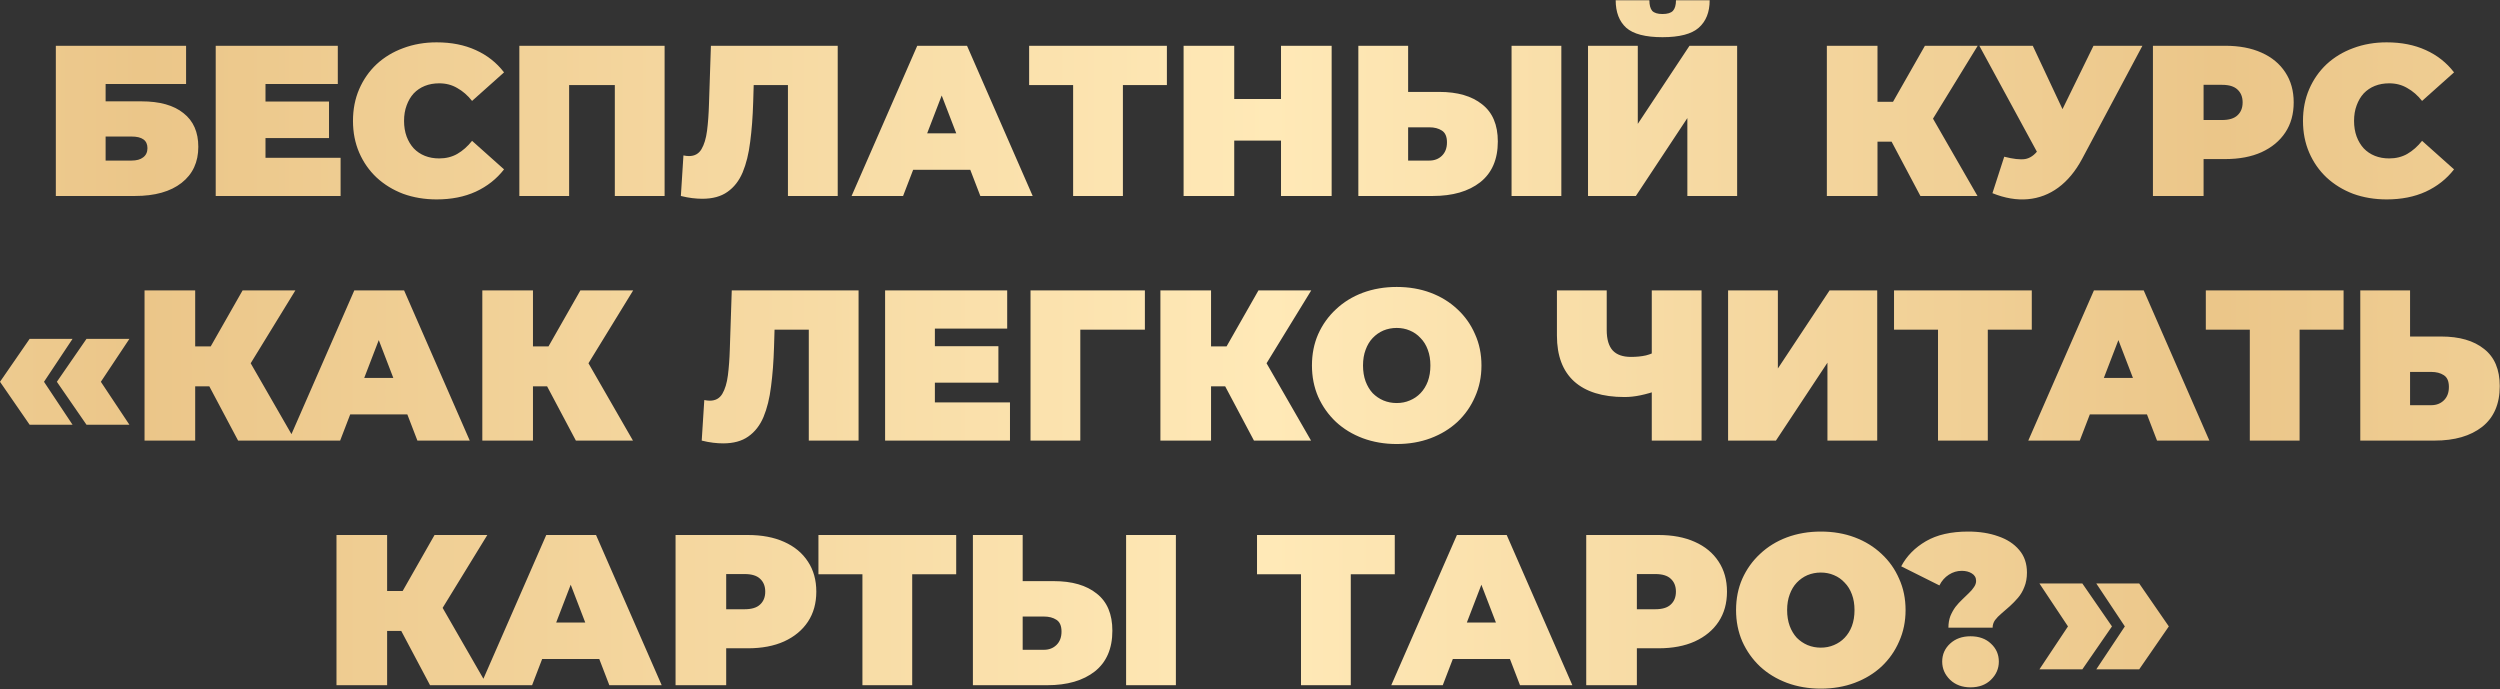 <?xml version="1.0" encoding="UTF-8"?> <svg xmlns="http://www.w3.org/2000/svg" width="5243" height="1445" viewBox="0 0 5243 1445" fill="none"><rect x="0" y="0" width="5243" height="1445" fill="#333333" stroke="none"/><path d="M117.089 411V96H390.239V176.1H221.489V212.55H296.639C335.039 212.55 364.439 220.8 384.839 237.3C405.539 253.5 415.889 277.05 415.889 307.95C415.889 340.05 404.189 365.25 380.789 383.55C357.389 401.85 324.839 411 283.139 411H117.089ZM221.489 336.75H275.939C286.439 336.75 294.539 334.5 300.239 330C306.239 325.5 309.239 319.05 309.239 310.65C309.239 294.45 298.139 286.35 275.939 286.35H221.489V336.75ZM549.592 213H689.992V289.5H549.592V213ZM556.792 330.9H714.292V411H452.392V96H708.442V176.1H556.792V330.9ZM915.773 418.2C890.573 418.2 867.173 414.3 845.573 406.5C824.273 398.4 805.673 387 789.773 372.3C774.173 357.6 762.023 340.2 753.323 320.1C744.623 300 740.273 277.8 740.273 253.5C740.273 229.2 744.623 207 753.323 186.9C762.023 166.8 774.173 149.4 789.773 134.7C805.673 120 824.273 108.75 845.573 100.95C867.173 92.85 890.573 88.8 915.773 88.8C946.673 88.8 973.973 94.2 997.673 105C1021.67 115.8 1041.47 131.4 1057.07 151.8L990.023 211.65C980.723 199.95 970.373 190.95 958.973 184.65C947.873 178.05 935.273 174.75 921.173 174.75C910.073 174.75 900.023 176.55 891.023 180.15C882.023 183.75 874.223 189 867.623 195.9C861.323 202.8 856.373 211.2 852.773 221.1C849.173 230.7 847.373 241.5 847.373 253.5C847.373 265.5 849.173 276.45 852.773 286.35C856.373 295.95 861.323 304.2 867.623 311.1C874.223 318 882.023 323.25 891.023 326.85C900.023 330.45 910.073 332.25 921.173 332.25C935.273 332.25 947.873 329.1 958.973 322.8C970.373 316.2 980.723 307.05 990.023 295.35L1057.07 355.2C1041.47 375.3 1021.67 390.9 997.673 402C973.973 412.8 946.673 418.2 915.773 418.2ZM1089.16 411V96H1393.81V411H1289.41V155.85L1312.36 178.35H1170.61L1193.56 155.85V411H1089.16ZM1472.91 416.85C1466.31 416.85 1459.26 416.4 1451.76 415.5C1444.26 414.6 1436.31 413.1 1427.91 411L1433.31 325.95C1437.51 326.85 1441.41 327.3 1445.01 327.3C1456.71 327.3 1465.41 322.5 1471.11 312.9C1476.81 303.3 1480.71 290.4 1482.81 274.2C1484.91 257.7 1486.26 239.25 1486.86 218.85L1490.91 96H1756.86V411H1652.46V155.85L1675.41 178.35H1560.66L1581.36 154.5L1579.56 214.8C1578.66 245.1 1576.56 272.7 1573.26 297.6C1570.26 322.2 1565.01 343.5 1557.51 361.5C1550.01 379.2 1539.36 392.85 1525.56 402.45C1512.06 412.05 1494.51 416.85 1472.91 416.85ZM1785.95 411L1923.65 96H2028.05L2165.75 411H2055.95L1954.25 146.4H1995.65L1893.95 411H1785.95ZM1867.85 356.1L1894.85 279.6H2039.75L2066.75 356.1H1867.85ZM2250.55 411V155.4L2273.5 178.35H2158.3V96H2447.2V178.35H2332L2354.95 155.4V411H2250.55ZM2686.53 96H2792.73V411H2686.53V96ZM2588.43 411H2482.23V96H2588.43V411ZM2693.73 294.9H2581.23V207.6H2693.73V294.9ZM3018.38 192.75C3056.78 192.75 3086.78 201.45 3108.38 218.85C3130.28 235.95 3141.23 261.9 3141.23 296.7C3141.23 334.2 3128.93 362.7 3104.33 382.2C3079.73 401.4 3046.58 411 3004.88 411H2848.73V96H2953.13V192.75H3018.38ZM2997.68 336.75C3008.18 336.75 3016.88 333.45 3023.78 326.85C3030.98 319.95 3034.58 310.5 3034.58 298.5C3034.58 286.5 3030.98 278.25 3023.78 273.75C3016.88 269.25 3008.18 267 2997.68 267H2953.13V336.75H2997.68ZM3170.03 411V96H3274.43V411H3170.03ZM3330.37 411V96H3434.77V259.8L3543.22 96H3643.12V411H3538.72V247.65L3430.72 411H3330.37ZM3486.52 78C3450.82 78 3425.47 71.4 3410.47 58.2C3395.77 44.7 3388.42 25.5 3388.42 0.6H3459.07C3459.07 10.5 3461.02 17.85 3464.92 22.65C3469.12 27.15 3476.32 29.4 3486.52 29.4C3497.02 29.4 3504.37 27.15 3508.57 22.65C3512.77 17.85 3514.87 10.5 3514.87 0.6H3585.52C3585.52 25.5 3577.87 44.7 3562.57 58.2C3547.57 71.4 3522.22 78 3486.52 78ZM4027.48 411L3949.18 263.4L4033.78 213.9L4147.18 411H4027.48ZM3831.28 411V96H3937.48V411H3831.28ZM3906.88 297.15V213.45H4026.13V297.15H3906.88ZM4044.13 264.75L3946.48 254.85L4036.93 96H4147.63L4044.13 264.75ZM4203.28 328.65C4221.88 333.45 4236.43 335.1 4246.93 333.6C4257.43 331.8 4266.73 325.35 4274.83 314.25L4290.13 292.65L4299.13 282.75L4390.48 96H4493.08L4366.63 333.15C4352.83 358.95 4336.18 379.05 4316.68 393.45C4297.48 407.55 4276.18 415.65 4252.78 417.75C4229.38 419.85 4204.63 415.65 4178.53 405.15L4203.28 328.65ZM4297.78 366L4151.08 96H4263.13L4355.38 292.65L4297.78 366ZM4515.14 411V96H4666.79C4696.19 96 4721.54 100.8 4742.84 110.4C4764.44 120 4781.09 133.8 4792.79 151.8C4804.49 169.5 4810.34 190.5 4810.34 214.8C4810.34 239.1 4804.49 260.1 4792.79 277.8C4781.09 295.5 4764.44 309.3 4742.84 319.2C4721.54 328.8 4696.19 333.6 4666.79 333.6H4574.09L4621.34 288.15V411H4515.14ZM4621.34 299.85L4574.09 251.7H4660.04C4674.74 251.7 4685.54 248.4 4692.44 241.8C4699.64 235.2 4703.24 226.2 4703.24 214.8C4703.24 203.4 4699.64 194.4 4692.44 187.8C4685.54 181.2 4674.74 177.9 4660.04 177.9H4574.09L4621.34 129.75V299.85ZM5005.32 418.2C4980.12 418.2 4956.72 414.3 4935.12 406.5C4913.82 398.4 4895.22 387 4879.32 372.3C4863.72 357.6 4851.57 340.2 4842.87 320.1C4834.17 300 4829.82 277.8 4829.82 253.5C4829.82 229.2 4834.17 207 4842.87 186.9C4851.57 166.8 4863.72 149.4 4879.32 134.7C4895.22 120 4913.82 108.75 4935.12 100.95C4956.72 92.85 4980.12 88.8 5005.32 88.8C5036.22 88.8 5063.52 94.2 5087.22 105C5111.22 115.8 5131.02 131.4 5146.62 151.8L5079.57 211.65C5070.27 199.95 5059.92 190.95 5048.52 184.65C5037.42 178.05 5024.82 174.75 5010.72 174.75C4999.62 174.75 4989.57 176.55 4980.57 180.15C4971.57 183.75 4963.77 189 4957.17 195.9C4950.87 202.8 4945.92 211.2 4942.32 221.1C4938.72 230.7 4936.92 241.5 4936.92 253.5C4936.92 265.5 4938.72 276.45 4942.32 286.35C4945.92 295.95 4950.87 304.2 4957.17 311.1C4963.77 318 4971.57 323.25 4980.57 326.85C4989.57 330.45 4999.62 332.25 5010.72 332.25C5024.82 332.25 5037.42 329.1 5048.52 322.8C5059.92 316.2 5070.27 307.05 5079.57 295.35L5146.62 355.2C5131.02 375.3 5111.22 390.9 5087.22 402C5063.52 412.8 5036.22 418.2 5005.32 418.2ZM62.124 890.7L0.024 800.7L62.124 710.7H152.124L92.274 800.7L152.124 890.7H62.124ZM181.374 890.7L119.274 800.7L181.374 710.7H271.374L211.524 800.7L271.374 890.7H181.374ZM499.335 924L421.035 776.4L505.635 726.9L619.035 924H499.335ZM303.135 924V609H409.335V924H303.135ZM378.735 810.15V726.45H497.985V810.15H378.735ZM515.985 777.75L418.335 767.85L508.785 609H619.485L515.985 777.75ZM605.359 924L743.059 609H847.459L985.159 924H875.359L773.659 659.4H815.059L713.359 924H605.359ZM687.259 869.1L714.259 792.6H859.159L886.159 869.1H687.259ZM1207.73 924L1129.43 776.4L1214.03 726.9L1327.43 924H1207.73ZM1011.53 924V609H1117.73V924H1011.53ZM1087.13 810.15V726.45H1206.38V810.15H1087.13ZM1224.38 777.75L1126.73 767.85L1217.18 609H1327.88L1224.38 777.75ZM1516.64 929.85C1510.04 929.85 1502.99 929.4 1495.49 928.5C1487.99 927.6 1480.04 926.1 1471.64 924L1477.04 838.95C1481.24 839.85 1485.14 840.3 1488.74 840.3C1500.44 840.3 1509.14 835.5 1514.84 825.9C1520.54 816.3 1524.44 803.4 1526.54 787.2C1528.64 770.7 1529.99 752.25 1530.59 731.85L1534.64 609H1800.59V924H1696.19V668.85L1719.14 691.35H1604.39L1625.09 667.5L1623.29 727.8C1622.39 758.1 1620.29 785.7 1616.99 810.6C1613.99 835.2 1608.74 856.5 1601.24 874.5C1593.74 892.2 1583.09 905.85 1569.29 915.45C1555.79 925.05 1538.24 929.85 1516.64 929.85ZM1953.43 726H2093.83V802.5H1953.43V726ZM1960.63 843.9H2118.13V924H1856.23V609H2112.28V689.1H1960.63V843.9ZM2161.21 924V609H2401.06V691.35H2242.66L2265.61 668.4V924H2161.21ZM2629.8 924L2551.5 776.4L2636.1 726.9L2749.5 924H2629.8ZM2433.6 924V609H2539.8V924H2433.6ZM2509.2 810.15V726.45H2628.45V810.15H2509.2ZM2646.45 777.75L2548.8 767.85L2639.25 609H2749.95L2646.45 777.75ZM2929.17 931.2C2903.67 931.2 2879.97 927.15 2858.07 919.05C2836.47 910.95 2817.72 899.55 2801.82 884.85C2785.92 869.85 2773.47 852.3 2764.47 832.2C2755.77 812.1 2751.42 790.2 2751.42 766.5C2751.42 742.5 2755.77 720.6 2764.47 700.8C2773.47 680.7 2785.92 663.3 2801.82 648.6C2817.72 633.6 2836.47 622.05 2858.07 613.95C2879.97 605.85 2903.67 601.8 2929.17 601.8C2954.97 601.8 2978.67 605.85 3000.27 613.95C3021.87 622.05 3040.62 633.6 3056.52 648.6C3072.42 663.3 3084.72 680.7 3093.42 700.8C3102.42 720.6 3106.92 742.5 3106.92 766.5C3106.92 790.2 3102.42 812.1 3093.42 832.2C3084.72 852.3 3072.42 869.85 3056.52 884.85C3040.62 899.55 3021.87 910.95 3000.27 919.05C2978.67 927.15 2954.97 931.2 2929.17 931.2ZM2929.17 845.25C2939.07 845.25 2948.22 843.45 2956.62 839.85C2965.32 836.25 2972.82 831.15 2979.12 824.55C2985.72 817.65 2990.82 809.4 2994.42 799.8C2998.02 789.9 2999.82 778.8 2999.82 766.5C2999.82 754.2 2998.02 743.25 2994.42 733.65C2990.82 723.75 2985.72 715.5 2979.12 708.9C2972.82 702 2965.32 696.75 2956.62 693.15C2948.22 689.55 2939.07 687.75 2929.17 687.75C2919.27 687.75 2909.97 689.55 2901.27 693.15C2892.87 696.75 2885.37 702 2878.77 708.9C2872.47 715.5 2867.52 723.75 2863.92 733.65C2860.32 743.25 2858.52 754.2 2858.52 766.5C2858.52 778.8 2860.32 789.9 2863.92 799.8C2867.52 809.4 2872.47 817.65 2878.77 824.55C2885.37 831.15 2892.87 836.25 2901.27 839.85C2909.97 843.45 2919.27 845.25 2929.17 845.25ZM3478.05 818.25C3464.55 823.05 3451.95 826.65 3440.25 829.05C3428.85 831.45 3417.75 832.65 3406.95 832.65C3360.75 832.65 3325.5 821.7 3301.2 799.8C3277.2 777.9 3265.2 745.95 3265.2 703.95V609H3369.6V692.25C3369.6 711.45 3373.8 725.7 3382.2 735C3390.6 744 3403.35 748.5 3420.45 748.5C3432.15 748.5 3442.65 747.45 3451.95 745.35C3461.25 742.95 3469.05 739.65 3475.35 735.45L3478.05 818.25ZM3464.1 924V609H3568.5V924H3464.1ZM3624.15 924V609H3728.55V772.8L3837 609H3936.9V924H3832.5V760.65L3724.5 924H3624.15ZM4064.4 924V668.4L4087.35 691.35H3972.15V609H4261.05V691.35H4145.85L4168.8 668.4V924H4064.4ZM4253.7 924L4391.4 609H4495.8L4633.5 924H4523.7L4422 659.4H4463.4L4361.7 924H4253.7ZM4335.6 869.1L4362.6 792.6H4507.5L4534.5 869.1H4335.6ZM4718.3 924V668.4L4741.25 691.35H4626.05V609H4914.95V691.35H4799.75L4822.7 668.4V924H4718.3ZM5119.63 705.75C5158.03 705.75 5188.03 714.45 5209.63 731.85C5231.53 748.95 5242.48 774.9 5242.48 809.7C5242.48 847.2 5230.18 875.7 5205.58 895.2C5180.98 914.4 5147.83 924 5106.13 924H4949.98V609H5054.38V705.75H5119.63ZM5098.93 849.75C5109.43 849.75 5118.13 846.45 5125.03 839.85C5132.23 832.95 5135.83 823.5 5135.83 811.5C5135.83 799.5 5132.23 791.25 5125.03 786.75C5118.13 782.25 5109.43 780 5098.93 780H5054.38V849.75H5098.93ZM901.874 1437L823.574 1289.4L908.174 1239.9L1021.57 1437H901.874ZM705.674 1437V1122H811.874V1437H705.674ZM781.274 1323.15V1239.45H900.524V1323.15H781.274ZM918.524 1290.75L820.874 1280.85L911.324 1122H1022.02L918.524 1290.75ZM1007.9 1437L1145.6 1122H1250L1387.7 1437H1277.9L1176.2 1172.4H1217.6L1115.9 1437H1007.9ZM1089.8 1382.1L1116.8 1305.6H1261.7L1288.7 1382.1H1089.8ZM1416.77 1437V1122H1568.42C1597.82 1122 1623.17 1126.8 1644.47 1136.4C1666.07 1146 1682.72 1159.8 1694.42 1177.8C1706.12 1195.5 1711.97 1216.5 1711.97 1240.8C1711.97 1265.1 1706.12 1286.1 1694.42 1303.8C1682.72 1321.5 1666.07 1335.3 1644.47 1345.2C1623.17 1354.8 1597.82 1359.6 1568.42 1359.6H1475.72L1522.97 1314.15V1437H1416.77ZM1522.97 1325.85L1475.72 1277.7H1561.67C1576.37 1277.7 1587.17 1274.4 1594.07 1267.8C1601.27 1261.2 1604.87 1252.2 1604.87 1240.8C1604.87 1229.4 1601.27 1220.4 1594.07 1213.8C1587.17 1207.2 1576.37 1203.9 1561.67 1203.9H1475.72L1522.97 1155.75V1325.85ZM1808.68 1437V1181.4L1831.63 1204.35H1716.43V1122H2005.33V1204.35H1890.13L1913.08 1181.4V1437H1808.68ZM2210.01 1218.75C2248.41 1218.75 2278.41 1227.45 2300.01 1244.85C2321.91 1261.95 2332.86 1287.9 2332.86 1322.7C2332.86 1360.2 2320.56 1388.7 2295.96 1408.2C2271.36 1427.4 2238.21 1437 2196.51 1437H2040.36V1122H2144.76V1218.75H2210.01ZM2189.31 1362.75C2199.81 1362.75 2208.51 1359.45 2215.41 1352.85C2222.61 1345.95 2226.21 1336.5 2226.21 1324.5C2226.21 1312.5 2222.61 1304.25 2215.41 1299.75C2208.51 1295.25 2199.81 1293 2189.31 1293H2144.76V1362.75H2189.31ZM2361.66 1437V1122H2466.06V1437H2361.66ZM2728.46 1437V1181.4L2751.41 1204.35H2636.21V1122H2925.11V1204.35H2809.91L2832.86 1181.4V1437H2728.46ZM2917.76 1437L3055.46 1122H3159.86L3297.56 1437H3187.76L3086.06 1172.4H3127.46L3025.76 1437H2917.76ZM2999.66 1382.1L3026.66 1305.6H3171.56L3198.56 1382.1H2999.66ZM3326.64 1437V1122H3478.29C3507.69 1122 3533.04 1126.8 3554.34 1136.4C3575.94 1146 3592.59 1159.8 3604.29 1177.8C3615.99 1195.5 3621.84 1216.5 3621.84 1240.8C3621.84 1265.1 3615.99 1286.1 3604.29 1303.8C3592.59 1321.5 3575.94 1335.3 3554.34 1345.2C3533.04 1354.8 3507.69 1359.6 3478.29 1359.6H3385.59L3432.84 1314.15V1437H3326.64ZM3432.84 1325.85L3385.59 1277.7H3471.54C3486.24 1277.7 3497.04 1274.4 3503.94 1267.8C3511.14 1261.2 3514.74 1252.2 3514.74 1240.8C3514.74 1229.4 3511.14 1220.4 3503.94 1213.8C3497.04 1207.2 3486.24 1203.9 3471.54 1203.9H3385.59L3432.84 1155.75V1325.85ZM3818.62 1444.2C3793.12 1444.2 3769.42 1440.15 3747.52 1432.05C3725.92 1423.95 3707.17 1412.55 3691.27 1397.85C3675.37 1382.85 3662.92 1365.3 3653.92 1345.2C3645.22 1325.1 3640.87 1303.2 3640.87 1279.5C3640.87 1255.5 3645.22 1233.6 3653.92 1213.8C3662.92 1193.7 3675.37 1176.3 3691.27 1161.6C3707.17 1146.6 3725.92 1135.05 3747.52 1126.95C3769.42 1118.85 3793.12 1114.8 3818.62 1114.8C3844.42 1114.8 3868.12 1118.85 3889.72 1126.95C3911.32 1135.05 3930.07 1146.6 3945.97 1161.6C3961.87 1176.3 3974.17 1193.7 3982.87 1213.8C3991.87 1233.6 3996.37 1255.5 3996.37 1279.5C3996.37 1303.2 3991.87 1325.1 3982.87 1345.2C3974.17 1365.3 3961.87 1382.85 3945.97 1397.85C3930.07 1412.55 3911.32 1423.95 3889.72 1432.05C3868.12 1440.15 3844.42 1444.2 3818.62 1444.2ZM3818.62 1358.25C3828.52 1358.25 3837.67 1356.45 3846.07 1352.85C3854.77 1349.25 3862.27 1344.15 3868.57 1337.55C3875.17 1330.65 3880.27 1322.4 3883.87 1312.8C3887.47 1302.9 3889.27 1291.8 3889.27 1279.5C3889.27 1267.2 3887.47 1256.25 3883.87 1246.65C3880.27 1236.75 3875.17 1228.5 3868.57 1221.9C3862.27 1215 3854.77 1209.75 3846.07 1206.15C3837.67 1202.55 3828.52 1200.75 3818.62 1200.75C3808.72 1200.75 3799.42 1202.55 3790.72 1206.15C3782.32 1209.75 3774.82 1215 3768.22 1221.9C3761.92 1228.5 3756.97 1236.75 3753.37 1246.65C3749.77 1256.25 3747.97 1267.2 3747.97 1279.5C3747.97 1291.8 3749.77 1302.9 3753.37 1312.8C3756.97 1322.4 3761.92 1330.65 3768.22 1337.55C3774.82 1344.15 3782.32 1349.25 3790.72 1352.85C3799.42 1356.45 3808.72 1358.25 3818.62 1358.25ZM4086.22 1316.4C4086.22 1307.4 4087.57 1299.3 4090.27 1292.1C4093.27 1284.9 4096.87 1278.45 4101.07 1272.75C4105.57 1267.05 4110.22 1261.95 4115.02 1257.45C4120.12 1252.65 4124.77 1248.15 4128.97 1243.95C4133.47 1239.75 4137.07 1235.55 4139.77 1231.35C4142.77 1227.15 4144.27 1222.8 4144.27 1218.3C4144.27 1211.4 4141.27 1206.15 4135.27 1202.55C4129.57 1198.95 4122.52 1197.15 4114.12 1197.15C4104.52 1197.15 4095.52 1199.85 4087.12 1205.25C4078.72 1210.65 4072.12 1218.15 4067.32 1227.75L3987.22 1187.7C3998.62 1166.1 4015.87 1148.55 4038.97 1135.05C4062.07 1121.55 4091.62 1114.8 4127.62 1114.8C4151.32 1114.8 4172.32 1118.1 4190.62 1124.7C4209.22 1131 4223.92 1140.6 4234.72 1153.5C4245.52 1166.1 4250.92 1181.85 4250.92 1200.75C4250.92 1212.15 4249.12 1222.2 4245.52 1230.9C4242.22 1239.6 4237.72 1247.25 4232.02 1253.85C4226.62 1260.15 4220.92 1266 4214.92 1271.4C4208.92 1276.8 4203.07 1281.9 4197.37 1286.7C4191.97 1291.2 4187.47 1295.85 4183.87 1300.65C4180.57 1305.45 4178.92 1310.7 4178.92 1316.4H4086.22ZM4132.57 1441.5C4115.17 1441.5 4100.92 1436.25 4089.82 1425.75C4078.72 1414.95 4073.17 1402.2 4073.17 1387.5C4073.17 1372.5 4078.72 1359.9 4089.82 1349.7C4100.92 1339.5 4115.17 1334.4 4132.57 1334.4C4150.27 1334.4 4164.52 1339.5 4175.32 1349.7C4186.42 1359.9 4191.97 1372.5 4191.97 1387.5C4191.97 1402.2 4186.42 1414.95 4175.32 1425.75C4164.52 1436.25 4150.27 1441.5 4132.57 1441.5ZM4367.12 1403.7H4277.12L4336.97 1313.7L4277.12 1223.7H4367.12L4429.22 1313.7L4367.12 1403.7ZM4486.37 1403.7H4396.37L4456.22 1313.7L4396.37 1223.7H4486.37L4548.47 1313.7L4486.37 1403.7Z" fill="url(#paint0_linear_8844_2170)"></path><defs><linearGradient id="paint0_linear_8844_2170" x1="-2017" y1="649.548" x2="7257" y2="649.548" gradientUnits="userSpaceOnUse"><stop stop-color="#FFE9B7"></stop><stop offset="0.25" stop-color="#EBC689"></stop><stop offset="0.505" stop-color="#FFE9B7"></stop><stop offset="0.719" stop-color="#EBC689"></stop><stop offset="1" stop-color="#FFE9B7"></stop></linearGradient></defs></svg> 